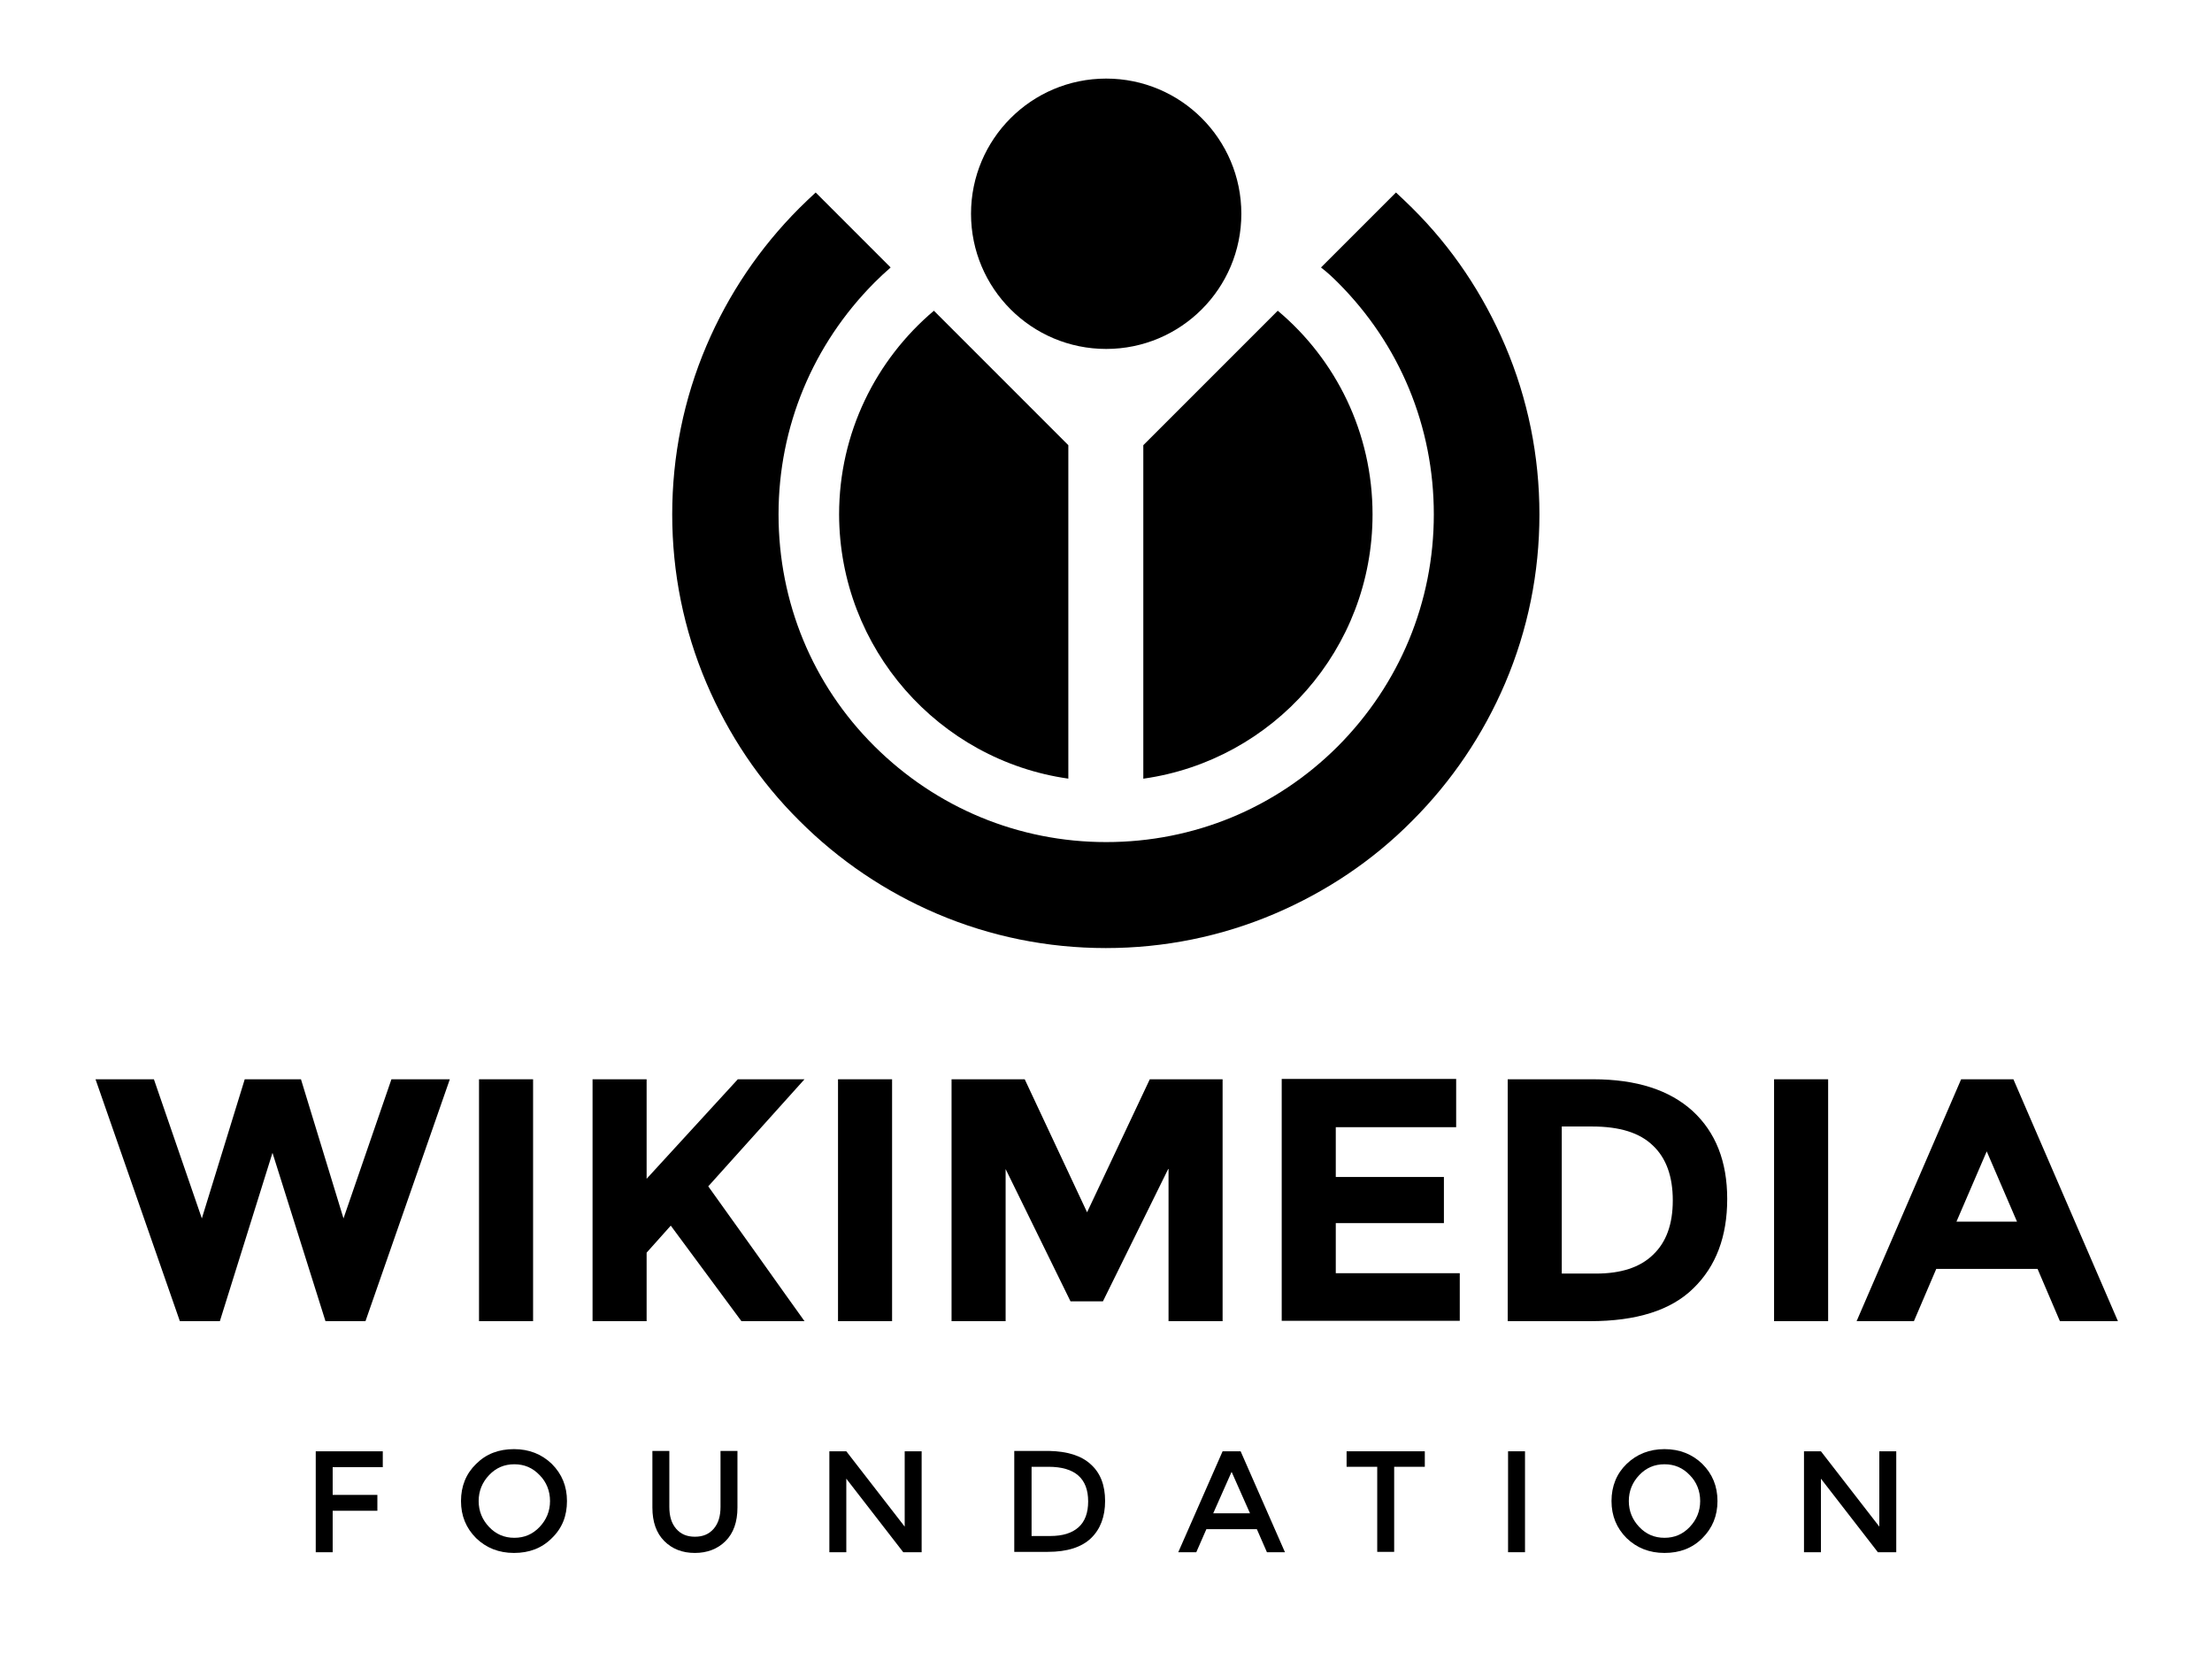 <?xml version="1.0" encoding="utf-8"?>
<!-- Generator: Adobe Illustrator 19.2.1, SVG Export Plug-In . SVG Version: 6.00 Build 0)  -->
<svg version="1.1" id="Layer_1" xmlns="http://www.w3.org/2000/svg" xmlns:xlink="http://www.w3.org/1999/xlink" x="0px" y="0px"
	 viewBox="0 0 613.7 458.5" style="enable-background:new 0 0 613.7 458.5;" xml:space="preserve">
<style type="text/css">
	.st0{display:none;}
	.st1{fill:#FFFFFF;}
</style>
<g>
	<g>
		<path d="M56,338l11.9-38.6h15.6L95.3,338l13.3-38.6h16.2l-23.4,67.1H90.3l-14.7-46.7l-14.6,46.7H49.9l-23.4-67.1h16.2L56,338z"/>
		<path d="M132.9,299.4h15v67.1h-15V299.4z"/>
		<path d="M164.4,299.4h15V327l25.3-27.6h18.5l-26.7,29.7c2.3,3.2,6.6,9.2,12.8,17.9c6.2,8.7,10.8,15.2,13.9,19.5h-17.5L186.1,340
			l-6.7,7.5v19h-15V299.4z"/>
		<path d="M232.5,299.4h15v67.1h-15V299.4z"/>
		<path d="M324.1,324.3L306,361H297l-18-36.7v42.2h-15v-67.1h20.3l17.3,36.9l17.4-36.9h20.2v67.1h-15V324.3z"/>
		<path d="M404,299.4v13.3h-33.4v13.8h30v12.8h-30v13.9H405v13.2h-49.4v-67.1H404z"/>
		<path d="M469.6,308.2c6.4,5.9,9.6,14,9.6,24.4c0,10.4-3.1,18.7-9.4,24.8c-6.2,6.1-15.8,9.1-28.6,9.1h-22.9v-67.1h23.7
			C454.1,299.4,463.2,302.4,469.6,308.2z M458.6,348.1c3.7-3.5,5.5-8.5,5.5-15.1c0-6.6-1.8-11.7-5.5-15.2c-3.7-3.6-9.3-5.3-16.9-5.3
			h-8.4v40.8h9.5C449.7,353.3,455,351.6,458.6,348.1z"/>
		<path d="M492.2,299.4h15v67.1h-15V299.4z"/>
		<path d="M571.5,366.5l-6.2-14.5h-28.1l-6.2,14.5h-15.9l29-67.1h14.5l29,67.1H571.5z M551.2,319.4l-8.4,19.5h16.8L551.2,319.4z"/>
		<path d="M92.3,407v7.7h12.4v4.4H92.3v11.5h-4.7v-28h18.6l0,4.4H92.3z"/>
		<path d="M153.1,426.7c-2.8,2.8-6.3,4.1-10.5,4.1s-7.7-1.4-10.5-4.1c-2.8-2.8-4.2-6.2-4.2-10.3s1.4-7.6,4.2-10.3
			c2.8-2.8,6.3-4.1,10.5-4.1s7.7,1.4,10.5,4.1c2.8,2.8,4.2,6.2,4.2,10.3S156,423.9,153.1,426.7z M149.7,409.2c-1.9-2-4.2-3-7-3
			s-5.1,1-7,3c-1.9,2-2.9,4.4-2.9,7.2s1,5.2,2.9,7.2c1.9,2,4.2,3,7,3s5.1-1,7-3c1.9-2,2.9-4.4,2.9-7.2S151.6,411.1,149.7,409.2z"/>
		<path d="M187.6,424.1c1.3,1.5,3,2.2,5.2,2.2c2.2,0,3.9-0.7,5.2-2.2c1.3-1.5,1.9-3.5,1.9-6.1v-15.5h4.7v15.7c0,4-1.1,7.1-3.3,9.3
			c-2.2,2.2-5.1,3.3-8.5,3.3c-3.5,0-6.3-1.1-8.5-3.3c-2.2-2.2-3.3-5.3-3.3-9.3v-15.7h4.7v15.5C185.7,420.6,186.3,422.6,187.6,424.1z
			"/>
		<path d="M251,402.6h4.7v28h-5.1l-15.8-20.4v20.4h-4.7v-28h4.7l16.2,20.9V402.6z"/>
		<path d="M302.6,406.2c2.7,2.4,4,5.8,4,10.2c0,4.3-1.3,7.8-3.9,10.3c-2.6,2.5-6.6,3.8-12,3.8h-9.3v-28h9.6
			C296.1,402.6,300,403.8,302.6,406.2z M301.9,416.5c0-6.4-3.7-9.6-11-9.6h-4.7v19.2h5.2c3.4,0,6-0.8,7.8-2.4
			C301,422.1,301.9,419.7,301.9,416.5z"/>
		<path d="M334.7,424.2l-2.8,6.4h-5l12.3-28h5l12.3,28h-5l-2.8-6.4H334.7z M346.8,419.8l-5.1-11.5l-5.1,11.5H346.8z"/>
		<path d="M386.8,406.9v23.6h-4.7v-23.6h-8.5v-4.3h21.7v4.3H386.8z"/>
		<path d="M418.4,402.6h4.7v28h-4.7V402.6z"/>
		<path d="M472.3,426.7c-2.8,2.8-6.3,4.1-10.5,4.1s-7.7-1.4-10.5-4.1c-2.8-2.8-4.2-6.2-4.2-10.3s1.4-7.6,4.2-10.3s6.3-4.1,10.5-4.1
			s7.7,1.4,10.5,4.1c2.8,2.8,4.2,6.2,4.2,10.3S475.1,423.9,472.3,426.7z M468.8,409.2c-1.9-2-4.2-3-7-3s-5.1,1-7,3
			c-1.9,2-2.9,4.4-2.9,7.2s1,5.2,2.9,7.2c1.9,2,4.2,3,7,3s5.1-1,7-3c1.9-2,2.9-4.4,2.9-7.2S470.7,411.1,468.8,409.2z"/>
		<path d="M521.4,402.6h4.7v28H521l-15.8-20.4v20.4h-4.7v-28h4.7l16.2,20.9V402.6z"/>
	</g>
</g>
<g class="st0">
	<path class="st1" d="M317.3,216c35.9-5.1,63.5-35.9,63.5-73.3c0-22.7-10.2-43-26.3-56.5l-37.3,37.3V216z"/>
	<path class="st1" d="M296.4,216v-92.5l-37.3-37.3c-16.1,13.6-26.3,33.9-26.3,56.5C232.9,180,260.5,210.9,296.4,216z"/>
	<path class="st1" d="M371.2,78.4c17.2,17.2,26.6,40,26.6,64.3s-9.5,47.1-26.6,64.3c-17.2,17.2-40,26.6-64.3,26.6
		c-24.3,0-47.1-9.5-64.3-26.6s-26.6-40-26.6-64.3c0-24.3,9.5-47.1,26.6-64.3c1.5-1.5,3-2.9,4.5-4.2l-20.8-20.8
		c-1.5,1.4-3,2.8-4.5,4.3c-11,11-19.7,23.9-25.8,38.2c-6.3,14.8-9.5,30.6-9.5,46.8c0,16.2,3.2,32,9.5,46.8
		c6.1,14.3,14.7,27.2,25.8,38.2c11,11,23.9,19.7,38.2,25.8c14.8,6.3,30.6,9.5,46.8,9.5c16.2,0,32-3.2,46.8-9.5
		c14.3-6.1,27.2-14.7,38.2-25.8c11-11,19.7-23.9,25.8-38.2c6.3-14.8,9.5-30.6,9.5-46.8c0-16.2-3.2-32-9.5-46.8
		c-6.1-14.3-14.7-27.2-25.8-38.2c-1.5-1.5-3-2.9-4.5-4.3l-20.8,20.8C368.2,75.5,369.7,76.9,371.2,78.4z"/>
	<circle id="red_circle_52_" class="st1" cx="306.9" cy="59.3" r="37.5"/>
</g>
<g>
	<path d="M317.3,216c35.9-5.1,63.5-35.9,63.5-73.3c0-22.7-10.2-43-26.3-56.5l-37.3,37.3V216z"/>
	<path d="M296.4,216v-92.5l-37.3-37.3c-16.1,13.6-26.3,33.9-26.3,56.5C232.9,180,260.5,210.9,296.4,216z"/>
	<path d="M371.2,78.4c17.2,17.2,26.6,40,26.6,64.3s-9.5,47.1-26.6,64.3c-17.2,17.2-40,26.6-64.3,26.6c-24.3,0-47.1-9.5-64.3-26.6
		s-26.6-40-26.6-64.3c0-24.3,9.5-47.1,26.6-64.3c1.5-1.5,3-2.9,4.5-4.2l-20.8-20.8c-1.5,1.4-3,2.8-4.5,4.3
		c-11,11-19.7,23.9-25.8,38.2c-6.3,14.8-9.5,30.6-9.5,46.8c0,16.2,3.2,32,9.5,46.8c6.1,14.3,14.7,27.2,25.8,38.2
		c11,11,23.9,19.7,38.2,25.8c14.8,6.3,30.6,9.5,46.8,9.5c16.2,0,32-3.2,46.8-9.5c14.3-6.1,27.2-14.7,38.2-25.8
		c11-11,19.7-23.9,25.8-38.2c6.3-14.8,9.5-30.6,9.5-46.8c0-16.2-3.2-32-9.5-46.8c-6.1-14.3-14.7-27.2-25.8-38.2
		c-1.5-1.5-3-2.9-4.5-4.3l-20.8,20.8C368.2,75.5,369.7,76.9,371.2,78.4z"/>
	<circle id="red_circle_46_" cx="306.9" cy="59.3" r="37.5"/>
</g>
</svg>
